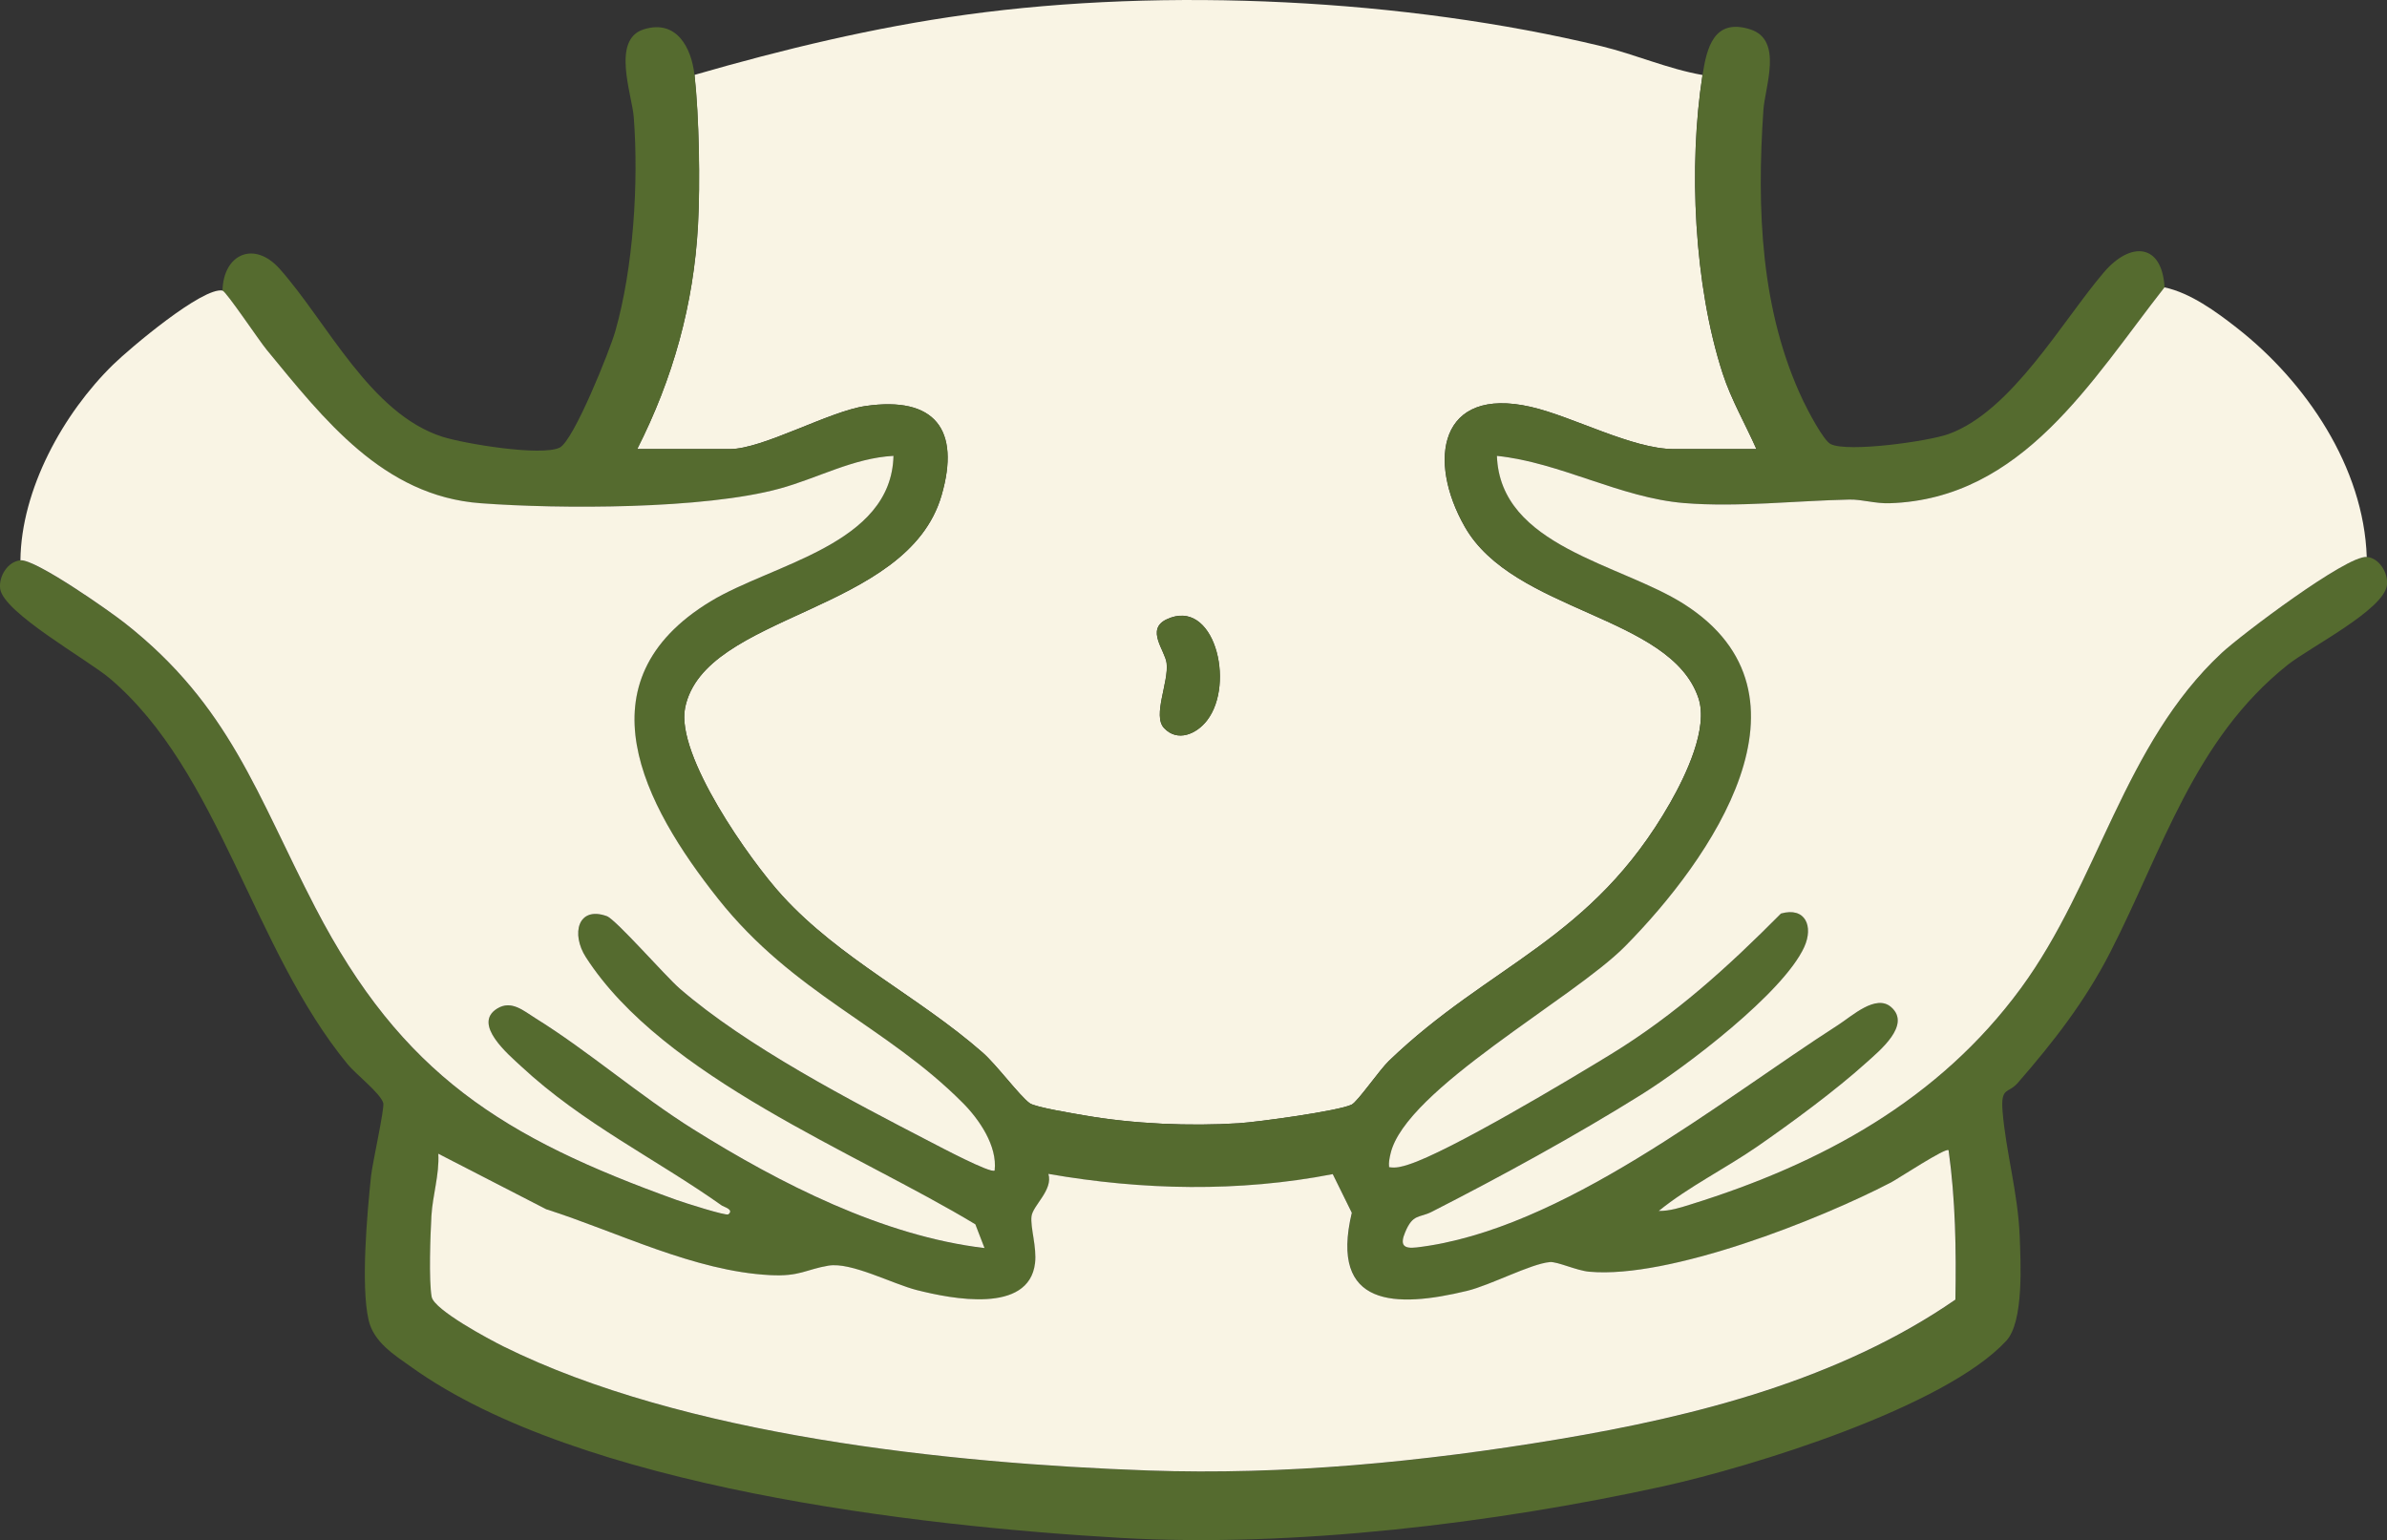 <?xml version="1.0" encoding="UTF-8"?>
<svg id="_レイヤー_2" data-name="レイヤー 2" xmlns="http://www.w3.org/2000/svg" viewBox="0 0 294.46 190">
  <rect x="0" y="0" width="294.46" height="190" fill="#333333" stroke="none"/>
  <defs>
    <style>
      .cls-1 {
        fill: #556b2f;
      }

      .cls-2 {
        fill: #f9f4e4;
      }
    </style>
  </defs>
  <g id="_レイヤー_1-2" data-name="レイヤー 1">
    <g>
      <path class="cls-2" d="M210.02,9.24c-1.75,11.27-1.05,25.94,2.48,36.82,1.05,3.24,2.8,6.25,4.17,9.34h-10.19c-5.15,0-12.49-4.04-17.66-5.21-11.29-2.57-12.79,6.61-8.13,14.79,6.02,10.58,25.31,10.89,28.81,21.09,1.29,3.75-1.57,9.63-3.47,12.97-9.69,16.99-22.22,19.84-34.7,31.84-1.17,1.13-3.85,5.03-4.59,5.39-1.6.8-11.65,2.16-13.92,2.3-6.07.39-13.02.08-18.99-.96-1.27-.22-6.11-1-6.81-1.51-1.27-.93-4.08-4.74-5.81-6.25-7.91-6.94-17.55-11.51-24.72-19.36-3.97-4.34-13.17-17.33-11.98-23.18,2.38-11.69,27.39-11.59,31.63-26.18,2.37-8.15-.84-12.27-9.37-11.04-4.51.65-12.68,5.31-16.73,5.31h-11.44c4.41-8.69,6.97-17.85,7.5-27.64.28-5.16.13-13.41-.43-18.52,10.98-3.17,22.17-5.87,33.53-7.43,24.67-3.4,54.14-1.95,78.35,3.89,4.17,1.01,8.22,2.81,12.46,3.55ZM143.6,89.82c1.66,1.77,4.01.73,5.29-.94,3.55-4.59.85-15.26-4.99-12.47-2.6,1.24-.18,3.83.01,5.39.29,2.36-1.76,6.48-.32,8.01Z"/>
      <path class="cls-1" d="M85.68,9.24c.57,5.11.71,13.36.43,18.52-.53,9.79-3.09,18.95-7.5,27.64h11.44c4.05,0,12.23-4.65,16.73-5.31,8.53-1.24,11.75,2.88,9.37,11.04-4.25,14.59-29.25,14.49-31.63,26.18-1.19,5.85,8.01,18.84,11.98,23.18,7.17,7.85,16.81,12.43,24.72,19.36,1.73,1.52,4.53,5.32,5.81,6.25.7.51,5.54,1.28,6.81,1.51,5.98,1.04,12.93,1.35,18.99.96,2.27-.15,12.31-1.51,13.92-2.3.74-.37,3.41-4.26,4.59-5.39,12.47-12,25-14.85,34.7-31.84,1.9-3.34,4.76-9.23,3.47-12.97-3.5-10.2-22.79-10.51-28.81-21.09-4.65-8.18-3.16-17.36,8.13-14.79,5.17,1.18,12.51,5.21,17.66,5.21h10.19c-1.37-3.09-3.12-6.11-4.17-9.34-3.53-10.88-4.23-25.55-2.48-36.82.51-3.32,1.39-7.02,5.85-5.63,4.14,1.29,1.84,7.07,1.65,10.01-.82,12.12-.37,24.73,4.91,35.83.53,1.1,2.48,4.89,3.4,5.34,2.11,1.04,12.02-.33,14.56-1.25,7.78-2.83,13.98-13.91,19.14-19.95,3.28-3.84,7.17-3.59,7.48,1.86-9.01,11.48-17.5,26.09-33.88,26.63-1.83.06-3.38-.49-4.99-.45-6.6.14-13.8.97-20.39.43-7.89-.65-15.25-5.01-23.09-5.82.4,11.21,15.23,13.28,23.09,18.29,17.54,11.19,3.25,31.56-7.29,42.22-6.4,6.47-27.09,17.65-28.92,25.56-.13.56-.25,1.1-.18,1.68.87.13,1.56-.06,2.38-.32,5.04-1.59,19.86-10.47,25.03-13.64,7.95-4.87,14.41-10.75,20.93-17.33,3-.85,4.04,1.55,2.87,4.13-2.58,5.66-14.65,14.81-20.07,18.19-8.08,5.04-17.38,10.13-25.87,14.47-1.57.8-2.33.21-3.29,2.53-.65,1.56-.25,2.07,1.43,1.87,17.88-2.1,37.28-17.99,52.01-27.46,1.68-1.08,4.64-3.84,6.52-2.18,2.49,2.2-1.43,5.35-3.09,6.86-3.75,3.39-9.2,7.4-13.4,10.31-3.98,2.76-8.49,4.98-12.19,7.97,1.36.01,2.68-.42,3.96-.81,16.14-5.01,30.6-12.88,40.71-26.66,9.57-13.05,12.65-30.06,24.77-41.36,2.37-2.21,15.39-12.04,17.89-11.85,1.52.11,2.69,1.97,2.49,3.5-.4,3.04-9.51,7.64-12.25,9.82-11.57,9.21-15.44,22.91-21.9,35.49-3.1,6.03-6.96,10.99-11.38,16.07-1.21,1.39-2.13.44-1.88,3.53.39,4.88,1.9,10.07,2.11,15.37.12,3.27.53,10.56-1.66,12.93-7.6,8.21-31.37,15.53-42.35,17.95-20.77,4.56-45.65,7.57-66.83,6.36-25.16-1.44-66.79-6.24-87.51-21.04-2.18-1.55-4.72-3.11-5.34-5.88-.96-4.27-.17-13.17.32-17.78.17-1.56,1.68-8.32,1.5-8.95-.34-1.2-3.41-3.58-4.4-4.79-11.78-14.35-15.77-36.08-29.34-47.6C10.73,81.33.41,75.58.02,72.63c-.2-1.54.96-3.37,2.49-3.5,1.86-.15,10.93,6.22,12.86,7.73,12.98,10.2,16.31,21.21,23.52,35.12,10.71,20.64,23.19,28.38,44.6,36.08.87.31,6.07,1.98,6.35,1.76.74-.6-.56-.92-.78-1.07-8.2-5.81-17.18-10.13-24.8-17.21-1.54-1.44-6.04-5.2-2.93-7.11,1.76-1.08,3.26.29,4.69,1.18,6.53,4.04,12.87,9.58,19.53,13.74,10.65,6.66,23.36,13.15,35.89,14.63l-1.13-2.93c-14.72-8.9-38.46-18.07-48.04-32.94-1.85-2.88-1-6.36,2.57-5.08,1.12.4,7.26,7.43,8.98,8.92,8.32,7.2,21.1,13.83,30.96,18.94,1.01.52,7.49,3.96,7.91,3.52.36-3.03-1.9-6.29-3.93-8.34-9.51-9.56-20.82-13.4-30.16-25.15-9.25-11.64-17.24-26.82-.97-36.71,7.67-4.66,22.32-7,22.58-17.96-4.95.26-9.36,2.76-14.05,4.04-9.33,2.55-27.04,2.54-36.91,1.8-12.01-.9-19.31-10.36-26.38-18.95-.9-1.09-4.97-7.18-5.42-7.27.07-4.47,3.87-6.28,7.06-2.69,5.86,6.59,11.16,17.85,20.06,20.7,2.7.86,12.21,2.44,14.47,1.34,1.73-.84,6.2-12.03,6.86-14.35,2.23-7.81,2.9-18.31,2.28-26.41-.22-2.83-2.79-9.58,1.23-10.84s5.88,2.21,6.26,5.63ZM240.38,141.91c-.32-.38-6.24,3.53-7.06,3.96-8.93,4.65-27.38,11.91-37.24,11.03-1.59-.14-3.94-1.27-4.87-1.19-2.36.21-7.32,2.85-10.21,3.55-8.75,2.12-17.01,2.08-14.22-9.63l-2.35-4.77c-11.59,2.25-23.49,1.99-35.08-.03.59,1.99-1.92,3.92-2.08,5.23s.67,3.81.43,5.8c-.77,6.29-10.28,4.39-14.56,3.31-3.03-.76-8.18-3.47-10.92-3.02s-3.53,1.36-7.19,1.17c-9.38-.49-18.82-5.32-27.63-8.13l-13.31-6.85c.15,2.55-.71,5.18-.85,7.67-.13,2.29-.35,7.99.03,9.99.3,1.61,7.11,5.25,8.86,6.12,22.17,10.98,54.93,14.43,79.52,15.3,16.84.59,33.85-1.05,50.6-3.85,16.99-2.84,34.7-7.36,48.99-17.23.11-6.17.01-12.31-.84-18.42Z"/>
      <path class="cls-2" d="M27.46,35.86c.44.09,4.52,6.18,5.42,7.27,7.07,8.59,14.37,18.05,26.38,18.95,9.87.74,27.58.75,36.91-1.8,4.69-1.28,9.1-3.78,14.05-4.04-.26,10.96-14.91,13.3-22.58,17.96-16.27,9.89-8.28,25.07.97,36.71,9.34,11.75,20.65,15.59,30.16,25.15,2.03,2.04,4.28,5.31,3.93,8.34-.42.44-6.9-3-7.91-3.52-9.86-5.11-22.65-11.74-30.96-18.94-1.71-1.48-7.86-8.52-8.98-8.92-3.57-1.28-4.43,2.2-2.57,5.08,9.58,14.86,33.32,24.04,48.04,32.94l1.13,2.93c-12.53-1.48-25.24-7.97-35.89-14.63-6.66-4.16-13-9.69-19.53-13.74-1.43-.89-2.94-2.26-4.69-1.18-3.11,1.91,1.38,5.67,2.93,7.11,7.62,7.09,16.61,11.41,24.8,17.21.22.15,1.52.48.78,1.07-.27.22-5.48-1.45-6.35-1.76-21.41-7.7-33.89-15.44-44.6-36.08-7.22-13.9-10.54-24.92-23.52-35.12-1.92-1.51-10.99-7.88-12.86-7.73.1-8.74,5.27-18.11,11.43-24.13,2.01-1.97,11.08-9.65,13.53-9.14Z"/>
      <path class="cls-2" d="M291.95,68.71c-2.5-.19-15.52,9.64-17.89,11.85-12.12,11.3-15.19,28.31-24.77,41.36-10.11,13.78-24.58,21.65-40.71,26.66-1.28.4-2.6.83-3.96.81,3.7-3,8.21-5.22,12.19-7.97,4.2-2.91,9.65-6.92,13.4-10.31,1.66-1.5,5.58-4.66,3.09-6.86-1.88-1.66-4.84,1.1-6.52,2.18-14.73,9.46-34.13,25.35-52.01,27.46-1.68.2-2.08-.32-1.43-1.87.96-2.32,1.72-1.73,3.29-2.53,8.49-4.33,17.79-9.42,25.87-14.47,5.42-3.38,17.49-12.53,20.07-18.19,1.17-2.57.13-4.98-2.87-4.13-6.53,6.58-12.99,12.46-20.93,17.33-5.18,3.17-20,12.05-25.03,13.64-.81.26-1.51.46-2.38.32-.07-.58.05-1.12.18-1.68,1.84-7.91,22.53-19.09,28.92-25.56,10.54-10.66,24.83-31.03,7.29-42.22-7.86-5.01-22.69-7.09-23.09-18.29,7.83.81,15.2,5.17,23.09,5.82,6.59.54,13.79-.29,20.39-.43,1.61-.03,3.15.51,4.99.45,16.37-.54,24.87-15.15,33.88-26.63,3.2.68,6.39,3.01,8.93,5,8.52,6.66,15.66,17.19,16.02,28.27Z"/>
      <path class="cls-1" d="M143.6,89.82c-1.44-1.53.6-5.66.32-8.01-.19-1.56-2.62-4.15-.01-5.39,5.85-2.79,8.54,7.88,4.99,12.47-1.29,1.66-3.63,2.7-5.29.94Z"/>
      <path class="cls-2" d="M240.38,141.91c.85,6.11.95,12.24.84,18.42-14.29,9.87-32,14.39-48.99,17.23-16.75,2.8-33.75,4.44-50.6,3.85-24.59-.87-57.35-4.32-79.52-15.3-1.75-.87-8.55-4.5-8.86-6.12-.37-2-.16-7.7-.03-9.99.14-2.5,1-5.13.85-7.67l13.31,6.85c8.81,2.81,18.25,7.65,27.63,8.13,3.66.19,4.39-.7,7.19-1.17s7.9,2.26,10.92,3.02c4.28,1.08,13.79,2.97,14.56-3.31.24-1.99-.6-4.45-.43-5.8s2.68-3.24,2.08-5.23c11.59,2.02,23.49,2.28,35.08.03l2.35,4.77c-2.79,11.71,5.46,11.75,14.22,9.63,2.89-.7,7.85-3.34,10.21-3.55.93-.08,3.28,1.05,4.87,1.19,9.86.89,28.31-6.38,37.24-11.03.82-.43,6.74-4.33,7.06-3.96Z"/>
    </g>
  </g>
</svg>